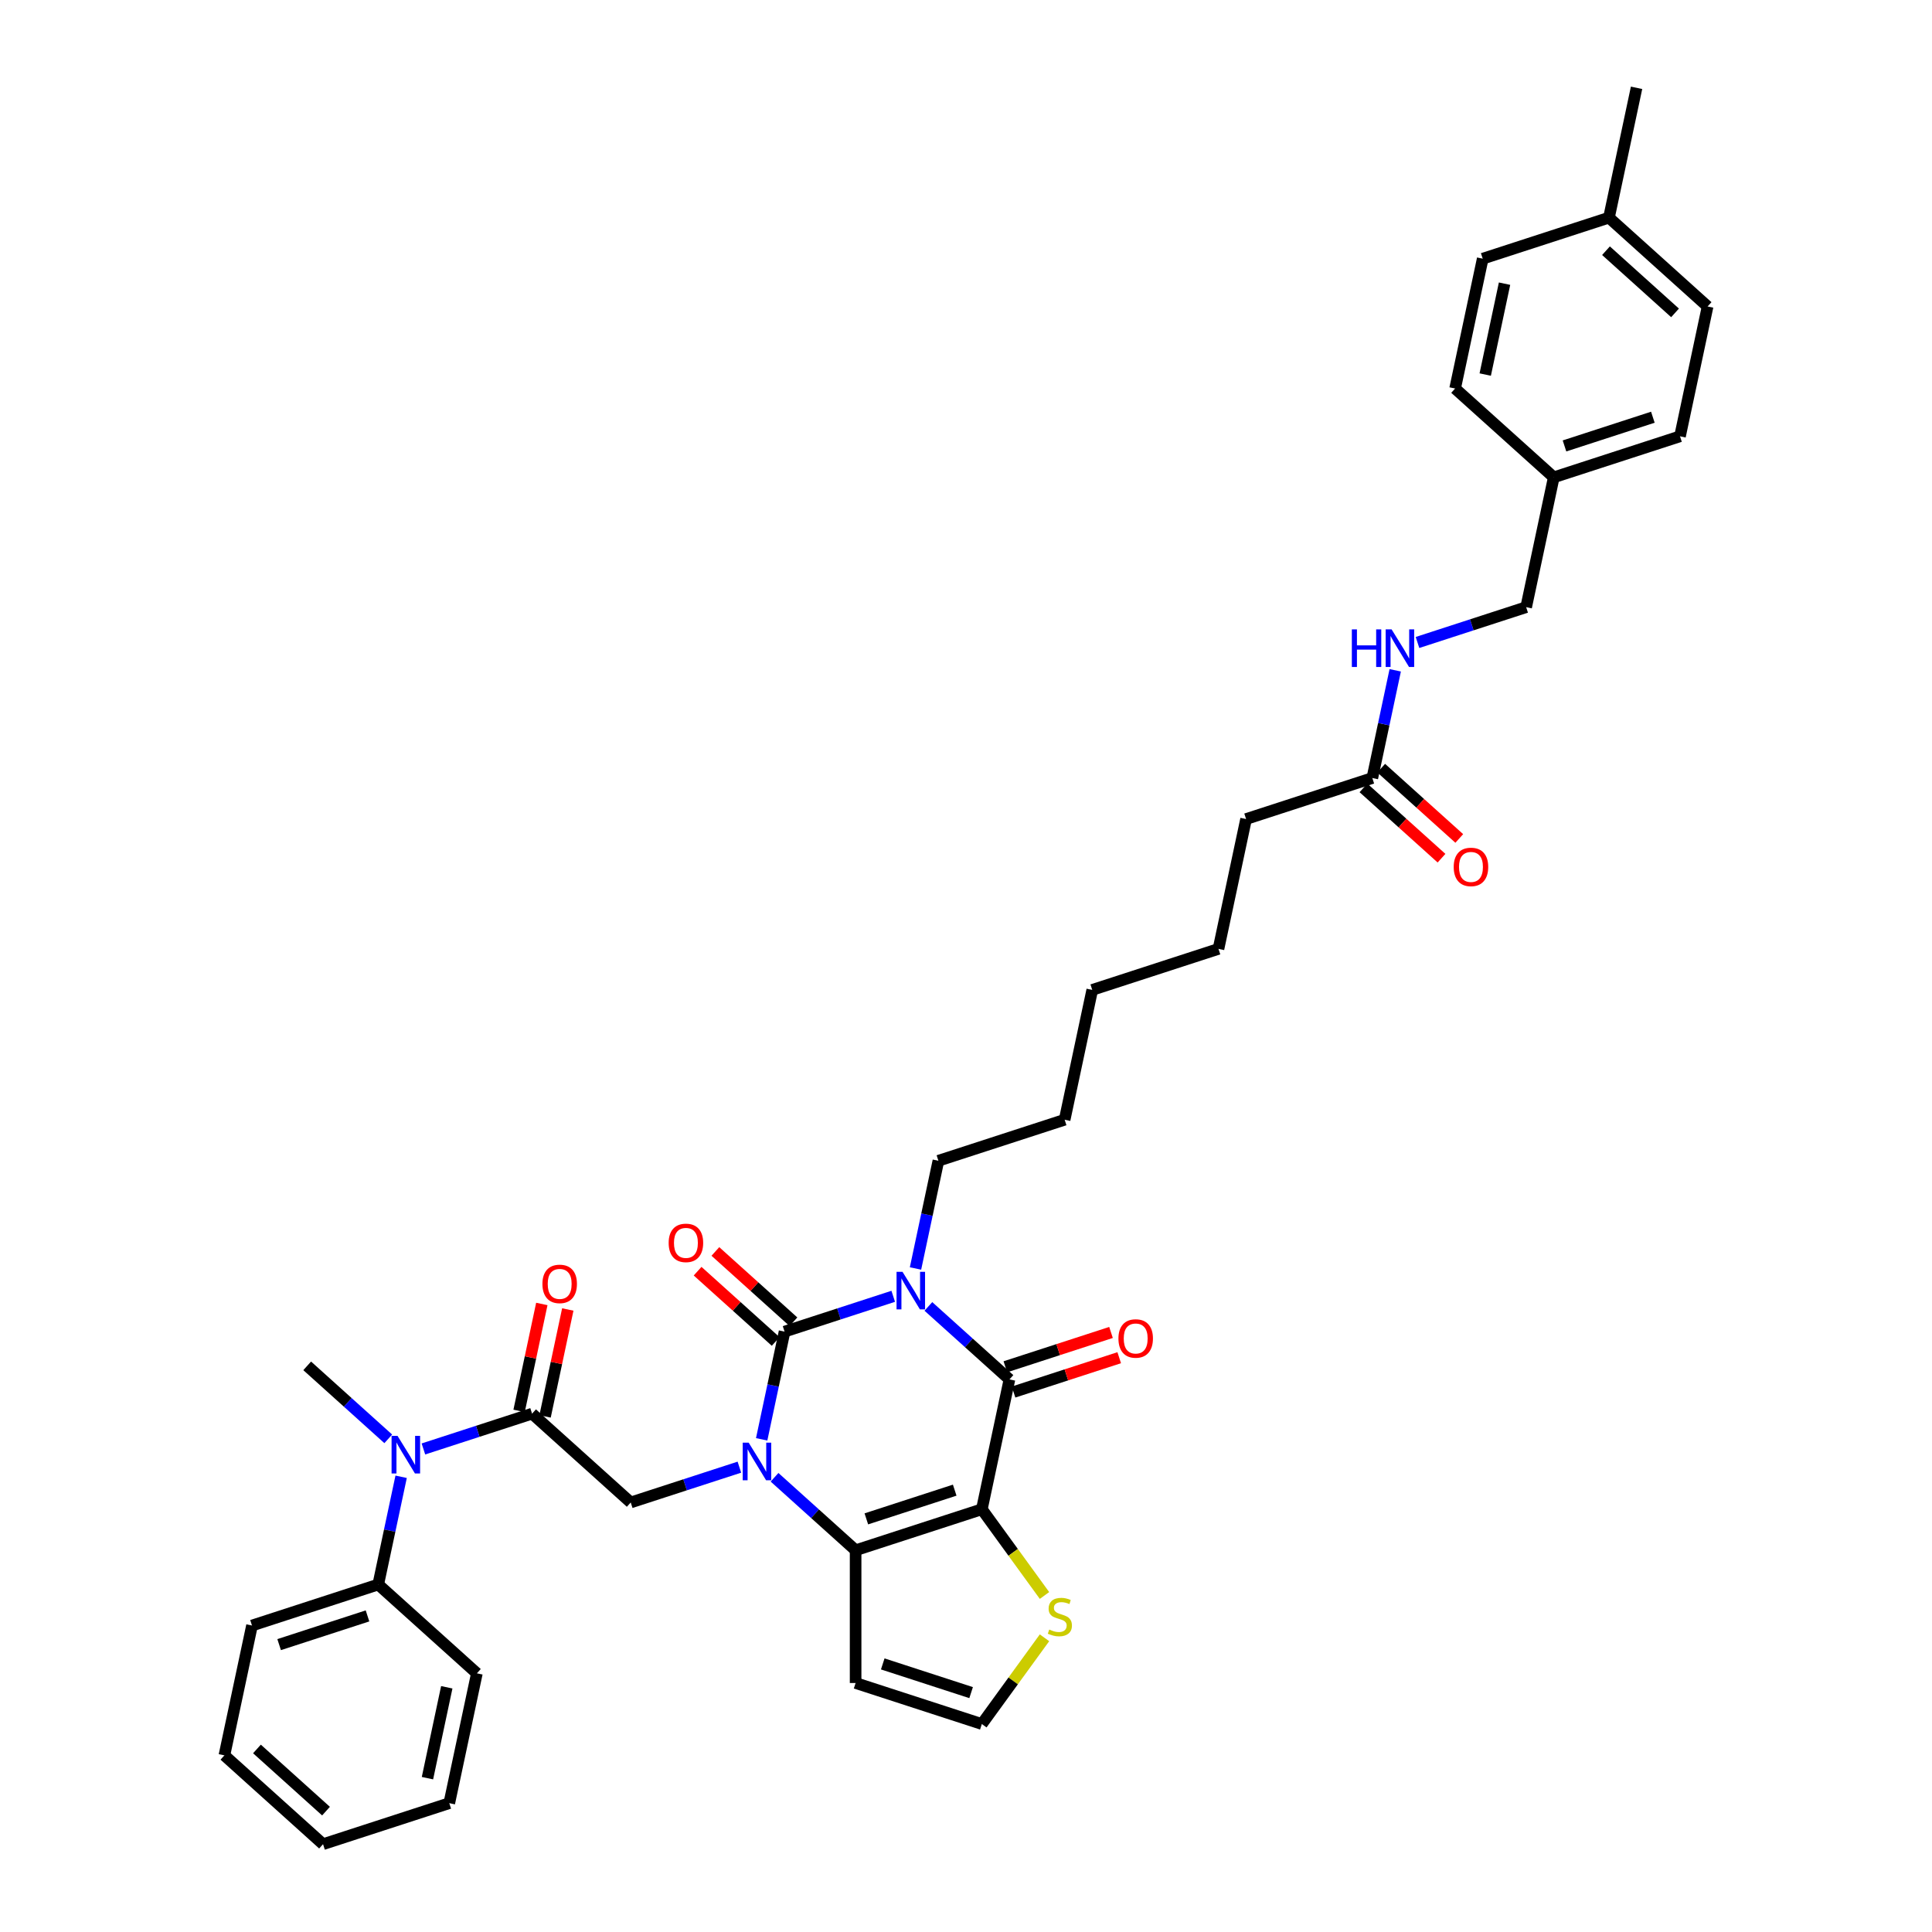 <?xml version='1.0' encoding='iso-8859-1'?>
<svg version='1.1' baseProfile='full'
              xmlns='http://www.w3.org/2000/svg'
                      xmlns:rdkit='http://www.rdkit.org/xml'
                      xmlns:xlink='http://www.w3.org/1999/xlink'
                  xml:space='preserve'
width='1000px' height='1000px' viewBox='0 0 1000 1000'>
<!-- END OF HEADER -->
<rect style='opacity:1.0;fill:#FFFFFF;stroke:none' width='1000' height='1000' x='0' y='0'> </rect>
<path class='bond-1' d='M 462.334,670.965 L 434.211,680.103' style='fill:none;fill-rule:evenodd;stroke:#0000FF;stroke-width:6px;stroke-linecap:butt;stroke-linejoin:miter;stroke-opacity:1' />
<path class='bond-1' d='M 434.211,680.103 L 406.088,689.241' style='fill:none;fill-rule:evenodd;stroke:#000000;stroke-width:6px;stroke-linecap:butt;stroke-linejoin:miter;stroke-opacity:1' />
<path class='bond-3' d='M 480.527,676.2 L 501.508,695.091' style='fill:none;fill-rule:evenodd;stroke:#0000FF;stroke-width:6px;stroke-linecap:butt;stroke-linejoin:miter;stroke-opacity:1' />
<path class='bond-3' d='M 501.508,695.091 L 522.489,713.982' style='fill:none;fill-rule:evenodd;stroke:#000000;stroke-width:6px;stroke-linecap:butt;stroke-linejoin:miter;stroke-opacity:1' />
<path class='bond-18' d='M 473.864,656.563 L 479.79,628.685' style='fill:none;fill-rule:evenodd;stroke:#0000FF;stroke-width:6px;stroke-linecap:butt;stroke-linejoin:miter;stroke-opacity:1' />
<path class='bond-18' d='M 479.79,628.685 L 485.715,600.806' style='fill:none;fill-rule:evenodd;stroke:#000000;stroke-width:6px;stroke-linecap:butt;stroke-linejoin:miter;stroke-opacity:1' />
<path class='bond-0' d='M 394.237,744.998 L 400.162,717.119' style='fill:none;fill-rule:evenodd;stroke:#0000FF;stroke-width:6px;stroke-linecap:butt;stroke-linejoin:miter;stroke-opacity:1' />
<path class='bond-0' d='M 400.162,717.119 L 406.088,689.241' style='fill:none;fill-rule:evenodd;stroke:#000000;stroke-width:6px;stroke-linecap:butt;stroke-linejoin:miter;stroke-opacity:1' />
<path class='bond-6' d='M 382.707,759.4 L 354.584,768.538' style='fill:none;fill-rule:evenodd;stroke:#0000FF;stroke-width:6px;stroke-linecap:butt;stroke-linejoin:miter;stroke-opacity:1' />
<path class='bond-6' d='M 354.584,768.538 L 326.461,777.676' style='fill:none;fill-rule:evenodd;stroke:#000000;stroke-width:6px;stroke-linecap:butt;stroke-linejoin:miter;stroke-opacity:1' />
<path class='bond-37' d='M 400.9,764.635 L 421.881,783.526' style='fill:none;fill-rule:evenodd;stroke:#0000FF;stroke-width:6px;stroke-linecap:butt;stroke-linejoin:miter;stroke-opacity:1' />
<path class='bond-37' d='M 421.881,783.526 L 442.862,802.417' style='fill:none;fill-rule:evenodd;stroke:#000000;stroke-width:6px;stroke-linecap:butt;stroke-linejoin:miter;stroke-opacity:1' />
<path class='bond-10' d='M 410.685,684.135 L 390.481,665.943' style='fill:none;fill-rule:evenodd;stroke:#000000;stroke-width:6px;stroke-linecap:butt;stroke-linejoin:miter;stroke-opacity:1' />
<path class='bond-10' d='M 390.481,665.943 L 370.277,647.751' style='fill:none;fill-rule:evenodd;stroke:#FF0000;stroke-width:6px;stroke-linecap:butt;stroke-linejoin:miter;stroke-opacity:1' />
<path class='bond-10' d='M 401.491,694.346 L 381.287,676.154' style='fill:none;fill-rule:evenodd;stroke:#000000;stroke-width:6px;stroke-linecap:butt;stroke-linejoin:miter;stroke-opacity:1' />
<path class='bond-10' d='M 381.287,676.154 L 361.082,657.962' style='fill:none;fill-rule:evenodd;stroke:#FF0000;stroke-width:6px;stroke-linecap:butt;stroke-linejoin:miter;stroke-opacity:1' />
<path class='bond-2' d='M 508.204,781.186 L 522.489,713.982' style='fill:none;fill-rule:evenodd;stroke:#000000;stroke-width:6px;stroke-linecap:butt;stroke-linejoin:miter;stroke-opacity:1' />
<path class='bond-4' d='M 508.204,781.186 L 442.862,802.417' style='fill:none;fill-rule:evenodd;stroke:#000000;stroke-width:6px;stroke-linecap:butt;stroke-linejoin:miter;stroke-opacity:1' />
<path class='bond-4' d='M 494.156,771.302 L 448.417,786.164' style='fill:none;fill-rule:evenodd;stroke:#000000;stroke-width:6px;stroke-linecap:butt;stroke-linejoin:miter;stroke-opacity:1' />
<path class='bond-7' d='M 508.204,781.186 L 524.418,803.503' style='fill:none;fill-rule:evenodd;stroke:#000000;stroke-width:6px;stroke-linecap:butt;stroke-linejoin:miter;stroke-opacity:1' />
<path class='bond-7' d='M 524.418,803.503 L 540.632,825.819' style='fill:none;fill-rule:evenodd;stroke:#CCCC00;stroke-width:6px;stroke-linecap:butt;stroke-linejoin:miter;stroke-opacity:1' />
<path class='bond-12' d='M 524.612,720.517 L 551.958,711.631' style='fill:none;fill-rule:evenodd;stroke:#000000;stroke-width:6px;stroke-linecap:butt;stroke-linejoin:miter;stroke-opacity:1' />
<path class='bond-12' d='M 551.958,711.631 L 579.305,702.746' style='fill:none;fill-rule:evenodd;stroke:#FF0000;stroke-width:6px;stroke-linecap:butt;stroke-linejoin:miter;stroke-opacity:1' />
<path class='bond-12' d='M 520.366,707.448 L 547.712,698.563' style='fill:none;fill-rule:evenodd;stroke:#000000;stroke-width:6px;stroke-linecap:butt;stroke-linejoin:miter;stroke-opacity:1' />
<path class='bond-12' d='M 547.712,698.563 L 575.059,689.677' style='fill:none;fill-rule:evenodd;stroke:#FF0000;stroke-width:6px;stroke-linecap:butt;stroke-linejoin:miter;stroke-opacity:1' />
<path class='bond-9' d='M 442.862,802.417 L 442.862,871.123' style='fill:none;fill-rule:evenodd;stroke:#000000;stroke-width:6px;stroke-linecap:butt;stroke-linejoin:miter;stroke-opacity:1' />
<path class='bond-5' d='M 275.403,731.703 L 326.461,777.676' style='fill:none;fill-rule:evenodd;stroke:#000000;stroke-width:6px;stroke-linecap:butt;stroke-linejoin:miter;stroke-opacity:1' />
<path class='bond-8' d='M 275.403,731.703 L 247.28,740.841' style='fill:none;fill-rule:evenodd;stroke:#000000;stroke-width:6px;stroke-linecap:butt;stroke-linejoin:miter;stroke-opacity:1' />
<path class='bond-8' d='M 247.28,740.841 L 219.157,749.978' style='fill:none;fill-rule:evenodd;stroke:#0000FF;stroke-width:6px;stroke-linecap:butt;stroke-linejoin:miter;stroke-opacity:1' />
<path class='bond-14' d='M 282.124,733.131 L 288.006,705.459' style='fill:none;fill-rule:evenodd;stroke:#000000;stroke-width:6px;stroke-linecap:butt;stroke-linejoin:miter;stroke-opacity:1' />
<path class='bond-14' d='M 288.006,705.459 L 293.888,677.786' style='fill:none;fill-rule:evenodd;stroke:#FF0000;stroke-width:6px;stroke-linecap:butt;stroke-linejoin:miter;stroke-opacity:1' />
<path class='bond-14' d='M 268.683,730.274 L 274.565,702.602' style='fill:none;fill-rule:evenodd;stroke:#000000;stroke-width:6px;stroke-linecap:butt;stroke-linejoin:miter;stroke-opacity:1' />
<path class='bond-14' d='M 274.565,702.602 L 280.447,674.929' style='fill:none;fill-rule:evenodd;stroke:#FF0000;stroke-width:6px;stroke-linecap:butt;stroke-linejoin:miter;stroke-opacity:1' />
<path class='bond-11' d='M 540.632,847.72 L 524.418,870.037' style='fill:none;fill-rule:evenodd;stroke:#CCCC00;stroke-width:6px;stroke-linecap:butt;stroke-linejoin:miter;stroke-opacity:1' />
<path class='bond-11' d='M 524.418,870.037 L 508.204,892.354' style='fill:none;fill-rule:evenodd;stroke:#000000;stroke-width:6px;stroke-linecap:butt;stroke-linejoin:miter;stroke-opacity:1' />
<path class='bond-16' d='M 207.628,764.38 L 201.702,792.259' style='fill:none;fill-rule:evenodd;stroke:#0000FF;stroke-width:6px;stroke-linecap:butt;stroke-linejoin:miter;stroke-opacity:1' />
<path class='bond-16' d='M 201.702,792.259 L 195.776,820.138' style='fill:none;fill-rule:evenodd;stroke:#000000;stroke-width:6px;stroke-linecap:butt;stroke-linejoin:miter;stroke-opacity:1' />
<path class='bond-26' d='M 200.964,744.743 L 179.983,725.852' style='fill:none;fill-rule:evenodd;stroke:#0000FF;stroke-width:6px;stroke-linecap:butt;stroke-linejoin:miter;stroke-opacity:1' />
<path class='bond-26' d='M 179.983,725.852 L 159.003,706.961' style='fill:none;fill-rule:evenodd;stroke:#000000;stroke-width:6px;stroke-linecap:butt;stroke-linejoin:miter;stroke-opacity:1' />
<path class='bond-38' d='M 442.862,871.123 L 508.204,892.354' style='fill:none;fill-rule:evenodd;stroke:#000000;stroke-width:6px;stroke-linecap:butt;stroke-linejoin:miter;stroke-opacity:1' />
<path class='bond-38' d='M 456.909,861.239 L 502.649,876.1' style='fill:none;fill-rule:evenodd;stroke:#000000;stroke-width:6px;stroke-linecap:butt;stroke-linejoin:miter;stroke-opacity:1' />
<path class='bond-13' d='M 710.312,402.705 L 644.97,423.936' style='fill:none;fill-rule:evenodd;stroke:#000000;stroke-width:6px;stroke-linecap:butt;stroke-linejoin:miter;stroke-opacity:1' />
<path class='bond-15' d='M 710.312,402.705 L 716.238,374.826' style='fill:none;fill-rule:evenodd;stroke:#000000;stroke-width:6px;stroke-linecap:butt;stroke-linejoin:miter;stroke-opacity:1' />
<path class='bond-15' d='M 716.238,374.826 L 722.164,346.947' style='fill:none;fill-rule:evenodd;stroke:#0000FF;stroke-width:6px;stroke-linecap:butt;stroke-linejoin:miter;stroke-opacity:1' />
<path class='bond-17' d='M 705.715,407.811 L 725.919,426.003' style='fill:none;fill-rule:evenodd;stroke:#000000;stroke-width:6px;stroke-linecap:butt;stroke-linejoin:miter;stroke-opacity:1' />
<path class='bond-17' d='M 725.919,426.003 L 746.124,444.195' style='fill:none;fill-rule:evenodd;stroke:#FF0000;stroke-width:6px;stroke-linecap:butt;stroke-linejoin:miter;stroke-opacity:1' />
<path class='bond-17' d='M 714.91,397.599 L 735.114,415.791' style='fill:none;fill-rule:evenodd;stroke:#000000;stroke-width:6px;stroke-linecap:butt;stroke-linejoin:miter;stroke-opacity:1' />
<path class='bond-17' d='M 735.114,415.791 L 755.318,433.983' style='fill:none;fill-rule:evenodd;stroke:#FF0000;stroke-width:6px;stroke-linecap:butt;stroke-linejoin:miter;stroke-opacity:1' />
<path class='bond-19' d='M 733.693,332.545 L 761.816,323.408' style='fill:none;fill-rule:evenodd;stroke:#0000FF;stroke-width:6px;stroke-linecap:butt;stroke-linejoin:miter;stroke-opacity:1' />
<path class='bond-19' d='M 761.816,323.408 L 789.939,314.27' style='fill:none;fill-rule:evenodd;stroke:#000000;stroke-width:6px;stroke-linecap:butt;stroke-linejoin:miter;stroke-opacity:1' />
<path class='bond-28' d='M 195.776,820.138 L 130.433,841.369' style='fill:none;fill-rule:evenodd;stroke:#000000;stroke-width:6px;stroke-linecap:butt;stroke-linejoin:miter;stroke-opacity:1' />
<path class='bond-28' d='M 190.221,836.391 L 144.481,851.253' style='fill:none;fill-rule:evenodd;stroke:#000000;stroke-width:6px;stroke-linecap:butt;stroke-linejoin:miter;stroke-opacity:1' />
<path class='bond-29' d='M 195.776,820.138 L 246.834,866.111' style='fill:none;fill-rule:evenodd;stroke:#000000;stroke-width:6px;stroke-linecap:butt;stroke-linejoin:miter;stroke-opacity:1' />
<path class='bond-31' d='M 485.715,600.806 L 551.058,579.575' style='fill:none;fill-rule:evenodd;stroke:#000000;stroke-width:6px;stroke-linecap:butt;stroke-linejoin:miter;stroke-opacity:1' />
<path class='bond-20' d='M 789.939,314.27 L 804.224,247.066' style='fill:none;fill-rule:evenodd;stroke:#000000;stroke-width:6px;stroke-linecap:butt;stroke-linejoin:miter;stroke-opacity:1' />
<path class='bond-22' d='M 804.224,247.066 L 753.166,201.093' style='fill:none;fill-rule:evenodd;stroke:#000000;stroke-width:6px;stroke-linecap:butt;stroke-linejoin:miter;stroke-opacity:1' />
<path class='bond-23' d='M 804.224,247.066 L 869.567,225.835' style='fill:none;fill-rule:evenodd;stroke:#000000;stroke-width:6px;stroke-linecap:butt;stroke-linejoin:miter;stroke-opacity:1' />
<path class='bond-23' d='M 809.779,230.813 L 855.519,215.951' style='fill:none;fill-rule:evenodd;stroke:#000000;stroke-width:6px;stroke-linecap:butt;stroke-linejoin:miter;stroke-opacity:1' />
<path class='bond-21' d='M 832.793,112.658 L 883.851,158.631' style='fill:none;fill-rule:evenodd;stroke:#000000;stroke-width:6px;stroke-linecap:butt;stroke-linejoin:miter;stroke-opacity:1' />
<path class='bond-21' d='M 831.257,129.766 L 866.998,161.947' style='fill:none;fill-rule:evenodd;stroke:#000000;stroke-width:6px;stroke-linecap:butt;stroke-linejoin:miter;stroke-opacity:1' />
<path class='bond-30' d='M 832.793,112.658 L 847.078,45.455' style='fill:none;fill-rule:evenodd;stroke:#000000;stroke-width:6px;stroke-linecap:butt;stroke-linejoin:miter;stroke-opacity:1' />
<path class='bond-40' d='M 832.793,112.658 L 767.451,133.889' style='fill:none;fill-rule:evenodd;stroke:#000000;stroke-width:6px;stroke-linecap:butt;stroke-linejoin:miter;stroke-opacity:1' />
<path class='bond-25' d='M 753.166,201.093 L 767.451,133.889' style='fill:none;fill-rule:evenodd;stroke:#000000;stroke-width:6px;stroke-linecap:butt;stroke-linejoin:miter;stroke-opacity:1' />
<path class='bond-25' d='M 768.75,193.87 L 778.749,146.827' style='fill:none;fill-rule:evenodd;stroke:#000000;stroke-width:6px;stroke-linecap:butt;stroke-linejoin:miter;stroke-opacity:1' />
<path class='bond-24' d='M 869.567,225.835 L 883.851,158.631' style='fill:none;fill-rule:evenodd;stroke:#000000;stroke-width:6px;stroke-linecap:butt;stroke-linejoin:miter;stroke-opacity:1' />
<path class='bond-27' d='M 644.97,423.936 L 630.685,491.14' style='fill:none;fill-rule:evenodd;stroke:#000000;stroke-width:6px;stroke-linecap:butt;stroke-linejoin:miter;stroke-opacity:1' />
<path class='bond-35' d='M 130.433,841.369 L 116.149,908.573' style='fill:none;fill-rule:evenodd;stroke:#000000;stroke-width:6px;stroke-linecap:butt;stroke-linejoin:miter;stroke-opacity:1' />
<path class='bond-34' d='M 246.834,866.111 L 232.549,933.314' style='fill:none;fill-rule:evenodd;stroke:#000000;stroke-width:6px;stroke-linecap:butt;stroke-linejoin:miter;stroke-opacity:1' />
<path class='bond-34' d='M 231.25,873.334 L 221.251,920.377' style='fill:none;fill-rule:evenodd;stroke:#000000;stroke-width:6px;stroke-linecap:butt;stroke-linejoin:miter;stroke-opacity:1' />
<path class='bond-33' d='M 551.058,579.575 L 565.343,512.371' style='fill:none;fill-rule:evenodd;stroke:#000000;stroke-width:6px;stroke-linecap:butt;stroke-linejoin:miter;stroke-opacity:1' />
<path class='bond-32' d='M 630.685,491.14 L 565.343,512.371' style='fill:none;fill-rule:evenodd;stroke:#000000;stroke-width:6px;stroke-linecap:butt;stroke-linejoin:miter;stroke-opacity:1' />
<path class='bond-36' d='M 232.549,933.314 L 167.207,954.545' style='fill:none;fill-rule:evenodd;stroke:#000000;stroke-width:6px;stroke-linecap:butt;stroke-linejoin:miter;stroke-opacity:1' />
<path class='bond-39' d='M 116.149,908.573 L 167.207,954.545' style='fill:none;fill-rule:evenodd;stroke:#000000;stroke-width:6px;stroke-linecap:butt;stroke-linejoin:miter;stroke-opacity:1' />
<path class='bond-39' d='M 133.002,905.257 L 168.743,937.438' style='fill:none;fill-rule:evenodd;stroke:#000000;stroke-width:6px;stroke-linecap:butt;stroke-linejoin:miter;stroke-opacity:1' />
<path  class='atom-0' d='M 467.13 658.281
L 473.506 668.587
Q 474.138 669.604, 475.155 671.445
Q 476.171 673.286, 476.226 673.396
L 476.226 658.281
L 478.81 658.281
L 478.81 677.738
L 476.144 677.738
L 469.301 666.471
Q 468.504 665.151, 467.652 663.64
Q 466.828 662.128, 466.58 661.661
L 466.58 677.738
L 464.052 677.738
L 464.052 658.281
L 467.13 658.281
' fill='#0000FF'/>
<path  class='atom-1' d='M 387.503 746.716
L 393.879 757.022
Q 394.511 758.038, 395.527 759.88
Q 396.544 761.721, 396.599 761.831
L 396.599 746.716
L 399.183 746.716
L 399.183 766.173
L 396.517 766.173
L 389.674 754.906
Q 388.877 753.586, 388.025 752.075
Q 387.2 750.563, 386.953 750.096
L 386.953 766.173
L 384.425 766.173
L 384.425 746.716
L 387.503 746.716
' fill='#0000FF'/>
<path  class='atom-8' d='M 543.092 843.448
Q 543.311 843.53, 544.218 843.915
Q 545.125 844.3, 546.115 844.547
Q 547.131 844.767, 548.121 844.767
Q 549.962 844.767, 551.034 843.888
Q 552.106 842.981, 552.106 841.414
Q 552.106 840.343, 551.556 839.683
Q 551.034 839.023, 550.209 838.666
Q 549.385 838.309, 548.011 837.897
Q 546.279 837.375, 545.235 836.88
Q 544.218 836.385, 543.476 835.341
Q 542.762 834.297, 542.762 832.538
Q 542.762 830.092, 544.411 828.58
Q 546.087 827.069, 549.385 827.069
Q 551.638 827.069, 554.194 828.141
L 553.562 830.257
Q 551.226 829.295, 549.467 829.295
Q 547.571 829.295, 546.527 830.092
Q 545.483 830.861, 545.51 832.208
Q 545.51 833.252, 546.032 833.884
Q 546.582 834.516, 547.351 834.874
Q 548.148 835.231, 549.467 835.643
Q 551.226 836.193, 552.271 836.742
Q 553.315 837.292, 554.057 838.419
Q 554.826 839.518, 554.826 841.414
Q 554.826 844.108, 553.013 845.564
Q 551.226 846.993, 548.231 846.993
Q 546.499 846.993, 545.18 846.608
Q 543.889 846.251, 542.35 845.619
L 543.092 843.448
' fill='#CCCC00'/>
<path  class='atom-9' d='M 205.76 743.205
L 212.135 753.511
Q 212.768 754.528, 213.784 756.369
Q 214.801 758.21, 214.856 758.32
L 214.856 743.205
L 217.44 743.205
L 217.44 762.663
L 214.774 762.663
L 207.931 751.395
Q 207.134 750.076, 206.282 748.564
Q 205.457 747.053, 205.21 746.586
L 205.21 762.663
L 202.682 762.663
L 202.682 743.205
L 205.76 743.205
' fill='#0000FF'/>
<path  class='atom-11' d='M 346.099 643.323
Q 346.099 638.651, 348.407 636.04
Q 350.716 633.429, 355.03 633.429
Q 359.345 633.429, 361.653 636.04
Q 363.962 638.651, 363.962 643.323
Q 363.962 648.05, 361.626 650.743
Q 359.29 653.409, 355.03 653.409
Q 350.743 653.409, 348.407 650.743
Q 346.099 648.077, 346.099 643.323
M 355.03 651.21
Q 357.998 651.21, 359.592 649.232
Q 361.214 647.225, 361.214 643.323
Q 361.214 639.503, 359.592 637.579
Q 357.998 635.628, 355.03 635.628
Q 352.062 635.628, 350.441 637.552
Q 348.847 639.475, 348.847 643.323
Q 348.847 647.253, 350.441 649.232
Q 352.062 651.21, 355.03 651.21
' fill='#FF0000'/>
<path  class='atom-13' d='M 578.9 692.806
Q 578.9 688.134, 581.208 685.524
Q 583.517 682.913, 587.831 682.913
Q 592.146 682.913, 594.454 685.524
Q 596.763 688.134, 596.763 692.806
Q 596.763 697.533, 594.427 700.226
Q 592.091 702.892, 587.831 702.892
Q 583.544 702.892, 581.208 700.226
Q 578.9 697.561, 578.9 692.806
M 587.831 700.694
Q 590.799 700.694, 592.393 698.715
Q 594.015 696.709, 594.015 692.806
Q 594.015 688.986, 592.393 687.062
Q 590.799 685.111, 587.831 685.111
Q 584.863 685.111, 583.242 687.035
Q 581.648 688.959, 581.648 692.806
Q 581.648 696.736, 583.242 698.715
Q 584.863 700.694, 587.831 700.694
' fill='#FF0000'/>
<path  class='atom-15' d='M 280.756 664.554
Q 280.756 659.882, 283.065 657.271
Q 285.373 654.66, 289.688 654.66
Q 294.002 654.66, 296.311 657.271
Q 298.619 659.882, 298.619 664.554
Q 298.619 669.281, 296.283 671.974
Q 293.947 674.64, 289.688 674.64
Q 285.401 674.64, 283.065 671.974
Q 280.756 669.308, 280.756 664.554
M 289.688 672.441
Q 292.656 672.441, 294.25 670.463
Q 295.871 668.456, 295.871 664.554
Q 295.871 660.734, 294.25 658.81
Q 292.656 656.859, 289.688 656.859
Q 286.72 656.859, 285.098 658.783
Q 283.504 660.706, 283.504 664.554
Q 283.504 668.484, 285.098 670.463
Q 286.72 672.441, 289.688 672.441
' fill='#FF0000'/>
<path  class='atom-16' d='M 699.712 325.772
L 702.35 325.772
L 702.35 334.044
L 712.299 334.044
L 712.299 325.772
L 714.937 325.772
L 714.937 345.23
L 712.299 345.23
L 712.299 336.243
L 702.35 336.243
L 702.35 345.23
L 699.712 345.23
L 699.712 325.772
' fill='#0000FF'/>
<path  class='atom-16' d='M 720.296 325.772
L 726.672 336.078
Q 727.304 337.095, 728.321 338.936
Q 729.338 340.778, 729.392 340.887
L 729.392 325.772
L 731.976 325.772
L 731.976 345.23
L 729.31 345.23
L 722.467 333.962
Q 721.67 332.643, 720.818 331.131
Q 719.994 329.62, 719.746 329.153
L 719.746 345.23
L 717.218 345.23
L 717.218 325.772
L 720.296 325.772
' fill='#0000FF'/>
<path  class='atom-18' d='M 752.438 448.733
Q 752.438 444.061, 754.747 441.45
Q 757.055 438.839, 761.37 438.839
Q 765.685 438.839, 767.993 441.45
Q 770.302 444.061, 770.302 448.733
Q 770.302 453.459, 767.966 456.153
Q 765.63 458.818, 761.37 458.818
Q 757.083 458.818, 754.747 456.153
Q 752.438 453.487, 752.438 448.733
M 761.37 456.62
Q 764.338 456.62, 765.932 454.641
Q 767.554 452.635, 767.554 448.733
Q 767.554 444.913, 765.932 442.989
Q 764.338 441.038, 761.37 441.038
Q 758.402 441.038, 756.781 442.961
Q 755.187 444.885, 755.187 448.733
Q 755.187 452.663, 756.781 454.641
Q 758.402 456.62, 761.37 456.62
' fill='#FF0000'/>
</svg>
